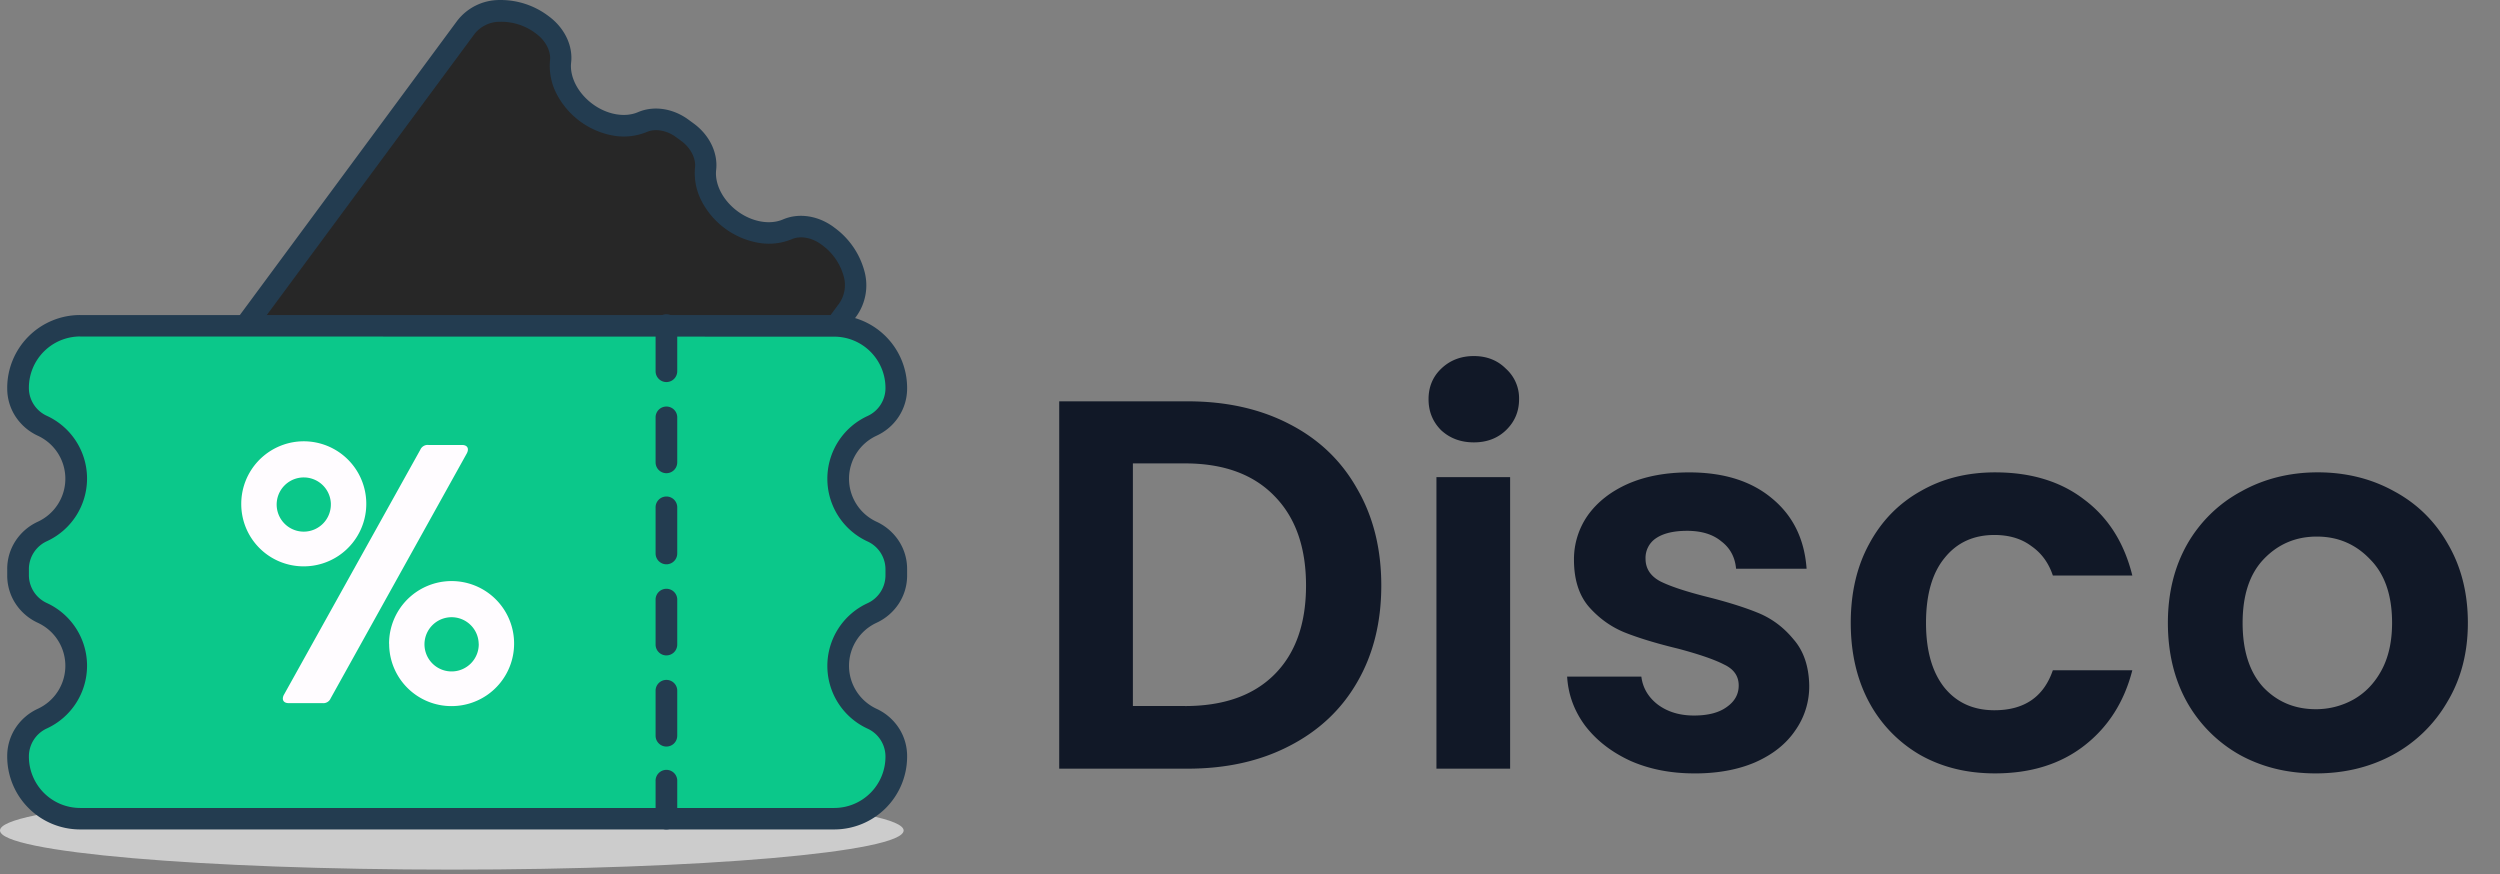 <svg xmlns="http://www.w3.org/2000/svg" width="143" height="50" fill="none" xmlns:v="https://vecta.io/nano"><rect width="100%" height="100%" fill="#808080" stroke="none"/><path d="M67.932 22.956c2.208 0 4.144.431 5.81 1.294 1.686.863 2.98 2.097 3.883 3.703.923 1.585 1.385 3.432 1.385 5.539s-.462 3.954-1.385 5.539c-.903 1.565-2.198 2.78-3.883 3.643-1.666.863-3.602 1.294-5.81 1.294h-7.345V22.956h7.345zm-.151 17.43c2.208 0 3.914-.602 5.118-1.806s1.806-2.9 1.806-5.088-.602-3.893-1.806-5.118c-1.204-1.244-2.91-1.867-5.118-1.867h-2.98v13.878h2.98zm16.521-15.082c-.743 0-1.365-.231-1.866-.692-.482-.482-.723-1.074-.723-1.776s.241-1.284.723-1.746c.502-.482 1.124-.723 1.866-.723s1.355.241 1.836.723a2.27 2.27 0 0 1 .753 1.746c0 .702-.251 1.294-.753 1.776-.482.462-1.094.692-1.836.692zm2.077 1.987v16.678h-4.215V27.291h4.215zm10.546 16.948c-1.365 0-2.589-.241-3.673-.722-1.084-.502-1.947-1.174-2.589-2.017-.622-.843-.963-1.776-1.023-2.8h4.245c.08.642.391 1.174.933 1.596.562.421 1.254.632 2.077.632.803 0 1.425-.161 1.867-.482.462-.321.692-.733.692-1.234 0-.542-.281-.943-.843-1.204-.542-.281-1.415-.582-2.619-.903-1.244-.301-2.268-.612-3.071-.933-.783-.321-1.465-.813-2.047-1.475-.562-.662-.843-1.555-.843-2.679a4.38 4.38 0 0 1 .783-2.529c.542-.763 1.305-1.365 2.288-1.806 1.003-.441 2.177-.662 3.522-.662 1.987 0 3.572.502 4.756 1.505 1.184.983 1.837 2.318 1.957 4.004h-4.034c-.06-.662-.341-1.184-.843-1.565-.482-.401-1.134-.602-1.957-.602-.763 0-1.355.14-1.776.422a1.35 1.35 0 0 0-.602 1.174c0 .562.281.993.843 1.294.562.281 1.435.572 2.619.873 1.204.301 2.198.612 2.981.933s1.455.823 2.016 1.505c.582.662.884 1.545.904 2.649a4.36 4.36 0 0 1-.813 2.589c-.522.763-1.285 1.365-2.288 1.806-.984.422-2.138.632-3.462.632zm8.938-8.61c0-1.726.352-3.231 1.054-4.516.702-1.305 1.676-2.308 2.92-3.01 1.244-.723 2.669-1.084 4.275-1.084 2.067 0 3.773.522 5.118 1.565 1.364 1.023 2.277 2.468 2.739 4.335h-4.546c-.241-.723-.652-1.285-1.234-1.686-.562-.421-1.264-.632-2.107-.632-1.204 0-2.158.442-2.86 1.325-.703.863-1.054 2.097-1.054 3.703 0 1.586.351 2.82 1.054 3.703.702.863 1.656 1.294 2.86 1.294 1.706 0 2.819-.763 3.341-2.288h4.546c-.462 1.806-1.375 3.241-2.739 4.305s-3.071 1.595-5.118 1.595c-1.606 0-3.031-.351-4.275-1.054a7.66 7.66 0 0 1-2.92-3.01c-.702-1.304-1.054-2.82-1.054-4.546zm26.599 8.61c-1.606 0-3.051-.351-4.335-1.054a7.9 7.9 0 0 1-3.04-3.041c-.723-1.304-1.084-2.81-1.084-4.516s.371-3.211 1.114-4.516a7.84 7.84 0 0 1 3.1-3.01c1.305-.723 2.76-1.084 4.365-1.084s3.061.361 4.365 1.084c1.305.702 2.329 1.706 3.071 3.01.763 1.304 1.144 2.81 1.144 4.516s-.391 3.211-1.174 4.516a8 8 0 0 1-3.131 3.041c-1.304.702-2.769 1.054-4.395 1.054zm0-3.673a4.39 4.39 0 0 0 2.137-.542c.683-.381 1.225-.943 1.626-1.686s.602-1.646.602-2.709c0-1.586-.421-2.8-1.264-3.643-.823-.863-1.837-1.294-3.041-1.294s-2.217.431-3.04 1.294c-.803.843-1.204 2.057-1.204 3.643s.391 2.81 1.174 3.673c.802.843 1.806 1.264 3.01 1.264z" fill="#111827"/><path d="M25.844 49.742c14.273 0 25.844-1.002 25.844-2.238s-11.57-2.238-25.843-2.238S0 46.268 0 47.504s11.571 2.238 25.844 2.238z" fill="#ccc"/><path d="M47.366 13.499l-.025-.018c-.725-.531-1.608-.664-2.29-.363-.927.399-2.176.225-3.221-.544s-1.574-1.915-1.465-2.918c.082-.74-.308-1.552-1.026-2.082l-.299-.221c-.725-.529-1.608-.664-2.29-.363-.927.399-2.176.225-3.221-.544s-1.574-1.915-1.465-2.918c.08-.74-.308-1.552-1.026-2.082l-.025-.018C29.49.305 27.538.373 26.647 1.577L7.08 28.055c-.889 1.204-.377 3.092 1.142 4.214l.025.018c.725.531 1.608.665 2.292.363.925-.399 2.176-.223 3.219.544s1.574 1.915 1.465 2.918c-.08.738.31 1.55 1.028 2.082l.297.219c.725.531 1.608.664 2.292.363.927-.399 2.176-.223 3.219.544s1.574 1.915 1.465 2.918c-.08.738.31 1.55 1.028 2.082l.025.018c1.52 1.123 3.474 1.057 4.363-.147l19.568-26.476c.89-1.204.374-3.09-1.142-4.214z" fill="#272727"/><path d="M26.88 45.771c-.967-.014-1.904-.338-2.675-.923l-.025-.018c-.892-.658-1.38-1.672-1.269-2.646.089-.818-.39-1.741-1.218-2.357s-1.851-.798-2.606-.471c-.907.386-2.013.218-2.901-.441l-.31-.218c-.892-.658-1.382-1.672-1.269-2.646.089-.818-.39-1.741-1.219-2.357s-1.851-.798-2.606-.473c-.907.386-2.013.218-2.901-.441l-.025-.018a4.52 4.52 0 0 1-1.705-2.413 3.05 3.05 0 0 1 .433-2.667L26.146 1.197A3.05 3.05 0 0 1 28.568.001c1.012-.016 2 .308 2.807.919l.024.018c.892.66 1.382 1.674 1.269 2.647-.089.816.39 1.741 1.219 2.357s1.851.798 2.608.473c.907-.388 2.011-.219 2.901.441l.299.219c.892.66 1.38 1.674 1.269 2.646-.089.818.388 1.741 1.217 2.357s1.853.798 2.608.473c.907-.388 2.011-.219 2.901.439l.025.02c.822.59 1.423 1.44 1.705 2.412.137.448.17.921.095 1.384s-.255.902-.527 1.283L29.435 44.572a3.06 3.06 0 0 1-2.423 1.197l-.132.002zm-6.99-7.806c.205 0 .409.017.611.049.696.12 1.355.401 1.923.821s1.031.966 1.35 1.596c.297.582.423 1.237.363 1.888-.058.528.248 1.124.778 1.516l.025.018a3.29 3.29 0 0 0 2.031.68c.282.004.561-.057.815-.178s.478-.298.654-.519l19.568-26.489c.159-.233.262-.499.303-.777s.016-.563-.07-.831c-.209-.703-.647-1.316-1.244-1.741l-.025-.018c-.531-.393-1.191-.51-1.679-.299-.605.249-1.267.32-1.911.207a4.55 4.55 0 0 1-3.264-2.415c-.298-.582-.423-1.237-.363-1.888.058-.529-.248-1.124-.78-1.518l-.299-.219c-.53-.393-1.19-.51-1.677-.299-.605.249-1.267.321-1.911.209-.694-.122-1.351-.404-1.917-.824s-1.028-.965-1.347-1.593c-.297-.582-.423-1.237-.363-1.888.056-.529-.248-1.124-.78-1.516l-.025-.02c-.586-.447-1.306-.684-2.044-.671a1.84 1.84 0 0 0-1.469.696L7.574 28.423c-.159.232-.263.498-.304.777s-.017.563.07.831a3.28 3.28 0 0 0 1.246 1.741l.025.018c.531.392 1.19.51 1.679.299.605-.246 1.267-.315 1.909-.199.696.12 1.355.401 1.923.821s1.031.966 1.35 1.596a3.46 3.46 0 0 1 .363 1.888c-.056.529.25 1.124.78 1.516l.299.221c.531.392 1.189.51 1.679.299.409-.177.851-.267 1.297-.267z" fill="#233c50"/><path d="M47.955 38.341c0-.636.182-1.258.525-1.793s.831-.962 1.408-1.228c.413-.185.765-.485 1.012-.865s.38-.822.382-1.275v-.386a2.37 2.37 0 0 0-1.395-2.14 3.33 3.33 0 0 1-1.933-3.021c0-.636.182-1.258.524-1.793s.831-.961 1.408-1.228a2.36 2.36 0 0 0 1.395-2.14v-.033a3.55 3.55 0 0 0-3.551-3.55H4.6a3.55 3.55 0 0 0-3.55 3.55v.033a2.36 2.36 0 0 0 1.393 2.14c.577.266 1.066.692 1.408 1.228s.525 1.158.525 1.793a3.33 3.33 0 0 1-1.933 3.021 2.37 2.37 0 0 0-1.393 2.14v.386a2.36 2.36 0 0 0 1.393 2.14 3.33 3.33 0 0 1 1.933 3.021c0 .636-.182 1.258-.525 1.793s-.831.961-1.408 1.228a2.36 2.36 0 0 0-1.393 2.14v.033a3.55 3.55 0 0 0 3.55 3.55h43.132a3.55 3.55 0 0 0 3.551-3.55v-.033a2.36 2.36 0 0 0-1.395-2.14c-.577-.266-1.066-.692-1.408-1.228s-.525-1.158-.525-1.793z" fill="#0bc88a"/><g fill="#233c50"><path d="M47.716 47.444H4.584a4.17 4.17 0 0 1-4.171-4.171v-.033c0-.572.168-1.132.482-1.61a3.04 3.04 0 0 1 1.269-1.088c.47-.217.868-.563 1.147-.999s.427-.942.427-1.46-.148-1.024-.427-1.46-.677-.782-1.147-.999c-.516-.237-.956-.614-1.269-1.088s-.482-1.038-.482-1.61v-.386a2.93 2.93 0 0 1 .482-1.61 3.04 3.04 0 0 1 1.269-1.088 2.71 2.71 0 0 0 1.147-.999c.279-.436.427-.942.427-1.46s-.148-1.024-.427-1.46a2.71 2.71 0 0 0-1.147-.999 3.05 3.05 0 0 1-1.269-1.088c-.315-.479-.482-1.039-.482-1.612v-.033a4.17 4.17 0 0 1 4.171-4.171h43.132a4.17 4.17 0 0 1 4.171 4.171v.033c0 .573-.168 1.133-.482 1.612s-.753.85-1.269 1.088a2.71 2.71 0 0 0-1.572 2.459 2.71 2.71 0 0 0 1.572 2.459c.516.237.956.614 1.269 1.088a2.93 2.93 0 0 1 .482 1.61v.386a2.93 2.93 0 0 1-.482 1.61c-.313.474-.753.851-1.269 1.088a2.71 2.71 0 0 0-1.572 2.459 2.71 2.71 0 0 0 1.572 2.459c.516.237.956.614 1.269 1.088s.482 1.038.482 1.61v.033a4.17 4.17 0 0 1-4.171 4.171zM4.584 19.246c-.777.001-1.523.31-2.072.86s-.859 1.295-.86 2.072v.033c.004.334.104.66.288.94s.443.501.748.638a3.95 3.95 0 0 1 1.669 1.457c.406.635.622 1.373.622 2.126a3.95 3.95 0 0 1-2.291 3.583c-.305.137-.564.359-.747.638s-.283.605-.288.94v.386c.005.334.105.66.288.94a1.76 1.76 0 0 0 .747.638c.684.316 1.263.822 1.669 1.457s.622 1.373.622 2.126a3.95 3.95 0 0 1-.622 2.127c-.406.635-.985 1.14-1.669 1.457-.305.137-.564.359-.747.638s-.283.605-.288.94v.033c-.001.386.075.768.222 1.124s.363.681.635.954.596.49.952.638.738.224 1.124.225h43.132c.777-.001 1.522-.31 2.072-.86s.858-1.295.859-2.072v-.033c-.004-.334-.104-.66-.287-.939s-.442-.501-.747-.638c-.684-.316-1.263-.822-1.669-1.457a3.95 3.95 0 0 1 0-4.253 3.95 3.95 0 0 1 1.669-1.457c.305-.137.564-.359.747-.638s.283-.605.287-.939v-.386c-.004-.334-.104-.66-.287-.939s-.442-.501-.747-.638c-.684-.316-1.263-.822-1.669-1.457a3.95 3.95 0 0 1 0-4.253c.406-.635.985-1.14 1.669-1.457.305-.137.564-.358.747-.638s.283-.605.287-.94v-.033c0-.777-.309-1.522-.859-2.072s-1.294-.859-2.072-.86l-43.132-.009z"/><path d="M38.12 47.445a.62.62 0 0 1-.62-.62V44.69a.62.62 0 0 1 .169-.46.62.62 0 0 1 .45-.194.62.62 0 0 1 .45.194.62.62 0 0 1 .169.46v2.134a.62.62 0 0 1-.618.62zm0-4.742a.62.62 0 0 1-.62-.618v-2.608a.62.62 0 0 1 .619-.587.62.62 0 0 1 .619.587v2.608a.62.62 0 0 1-.181.437.62.62 0 0 1-.437.181zm0-5.213a.62.62 0 0 1-.438-.181.62.62 0 0 1-.182-.438v-2.606a.62.62 0 0 1 .619-.587.62.62 0 0 1 .619.587v2.606a.62.62 0 0 1-.618.618zm0-5.212a.62.62 0 0 1-.62-.618v-2.606a.62.62 0 0 1 .169-.46.62.62 0 0 1 .45-.194.62.62 0 0 1 .45.194.62.62 0 0 1 .169.46v2.606a.62.62 0 0 1-.618.618zm0-5.211a.62.62 0 0 1-.62-.62v-2.606a.62.62 0 0 1 .619-.587.62.62 0 0 1 .619.587v2.609a.62.62 0 0 1-.618.617zm0-5.213a.62.62 0 0 1-.62-.618v-2.606a.62.62 0 0 1 .169-.46.62.62 0 0 1 .45-.194.62.62 0 0 1 .45.194.62.62 0 0 1 .169.46v2.606a.62.62 0 0 1-.618.618z"/></g><path d="M13.8 28.829c-.002-.707.206-1.399.597-1.988s.948-1.049 1.601-1.322 1.371-.346 2.065-.21 1.332.474 1.834.973.844 1.135.984 1.828.072 1.412-.197 2.067-.725 1.214-1.312 1.609-1.278.607-1.985.609a3.56 3.56 0 0 1-2.536-1.035 3.56 3.56 0 0 1-1.051-2.53zm5.126 0a1.55 1.55 0 0 0-.981-1.411 1.55 1.55 0 0 0-1.68.36 1.55 1.55 0 0 0-.316 1.689 1.55 1.55 0 0 0 1.437.943c.205-.002.408-.044.596-.125a1.55 1.55 0 0 0 .503-.345c.143-.147.256-.321.331-.512s.113-.395.109-.6zm-2.682 10.905l7.797-14.008c.038-.089.104-.163.187-.213s.18-.071.277-.061h1.92c.316 0 .421.212.274.486l-7.785 14.006c-.038.09-.103.164-.187.214s-.181.071-.277.061h-1.94c-.306 0-.412-.212-.267-.486zm6.011-2.91c-.002-.707.205-1.398.596-1.987s.947-1.049 1.599-1.322 1.37-.347 2.064-.212 1.332.472 1.834.969.846 1.132.987 1.825.075 1.411-.192 2.066-.721 1.215-1.306 1.611-1.275.61-1.981.615a3.56 3.56 0 0 1-1.374-.261c-.436-.177-.833-.439-1.168-.771a3.56 3.56 0 0 1-1.054-2.533h-.004zm5.126 0a1.55 1.55 0 0 0-.981-1.411 1.55 1.55 0 0 0-1.68.361 1.55 1.55 0 0 0-.316 1.689 1.55 1.55 0 0 0 1.437.943c.206-.001.409-.043.598-.124a1.55 1.55 0 0 0 .836-.857c.076-.191.113-.395.109-.6h-.004z" fill="#fffcff"/></svg>